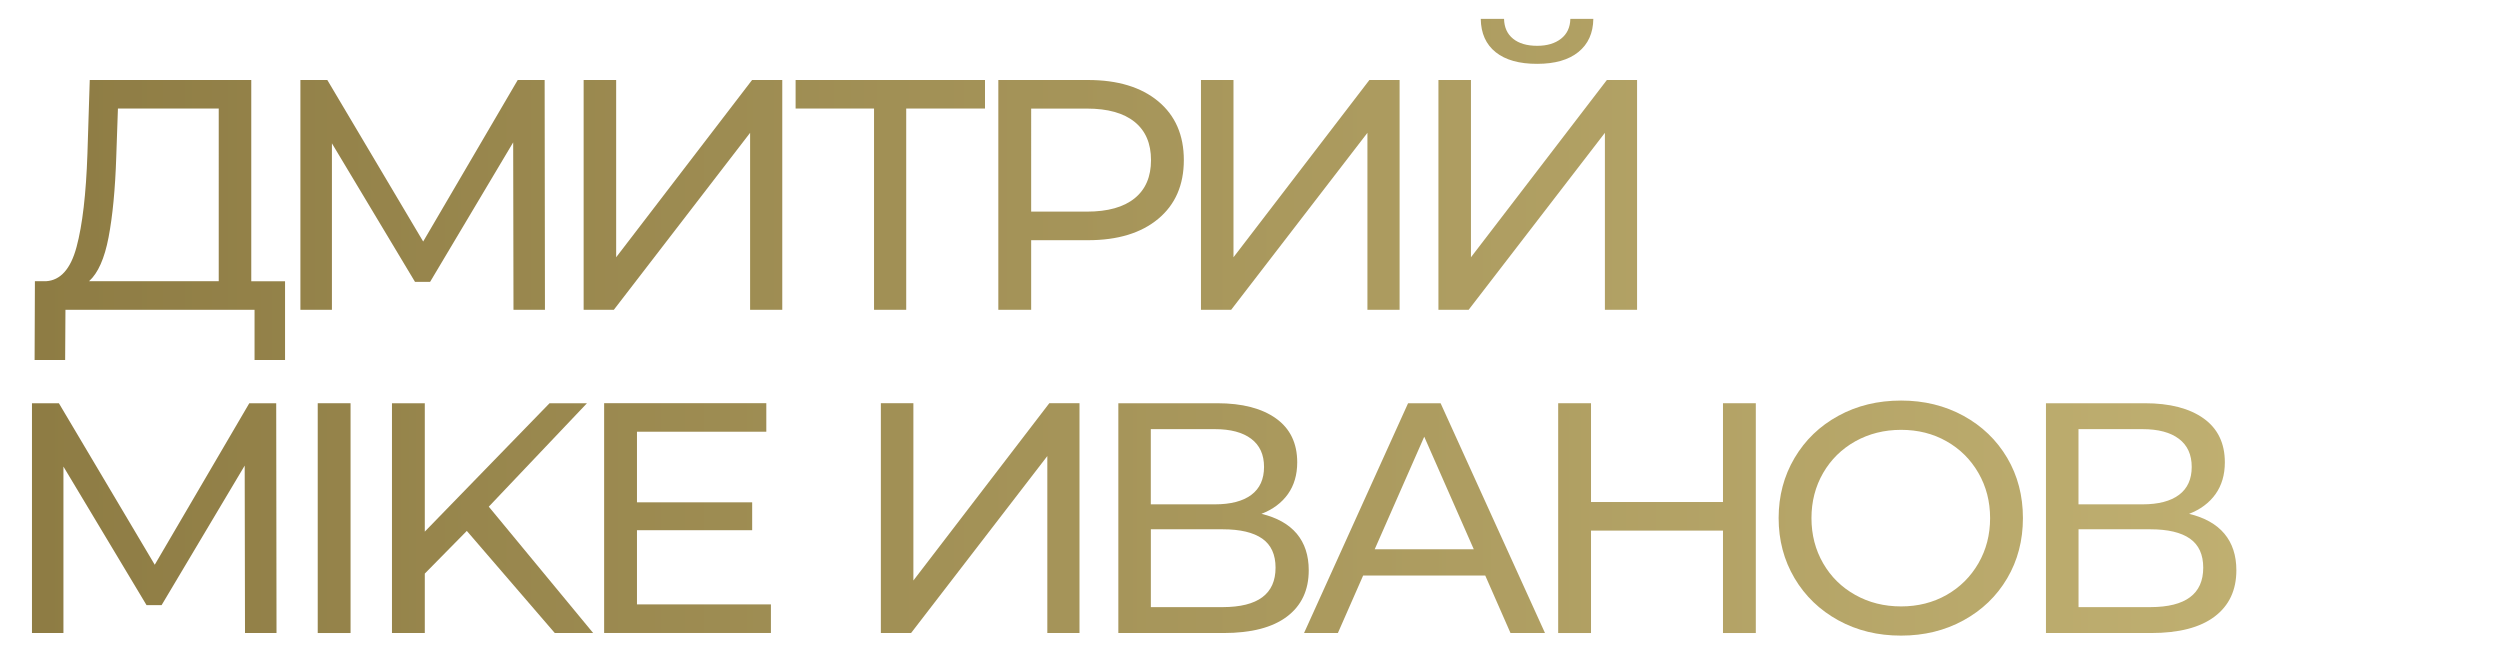 <?xml version="1.0" encoding="UTF-8"?> <svg xmlns="http://www.w3.org/2000/svg" xmlns:xlink="http://www.w3.org/1999/xlink" version="1.1" id="Layer_1" x="0px" y="0px" viewBox="0 0 495 132" style="enable-background:new 0 0 495 132;" xml:space="preserve"> <style type="text/css"> .st0{fill:url(#SVGID_1_);} .st1{fill:url(#SVGID_00000150092701035979927950000016054140167520413867_);} .st2{fill:url(#SVGID_00000026126289393506328570000016996159106830222523_);} .st3{fill:url(#SVGID_00000041291522416020700760000012377701096216754059_);} .st4{fill:url(#SVGID_00000065781111263397323670000016859322080202773931_);} .st5{fill:url(#SVGID_00000090265866003919127620000007878556557190515130_);} .st6{fill:url(#SVGID_00000122719051022248167050000003601406189137159829_);} .st7{fill:url(#SVGID_00000118360025681885149800000010558698950627191740_);} .st8{fill:url(#SVGID_00000086662196167363476030000017099599783768850355_);} .st9{fill:url(#SVGID_00000133527219193030297500000016398051936505944507_);} .st10{fill:url(#SVGID_00000104706860953175365320000016426167237418732160_);} .st11{fill:url(#SVGID_00000112600555011433961100000008569827600441318277_);} .st12{fill:url(#SVGID_00000003819070773703508080000015575243396120742033_);} .st13{fill:url(#SVGID_00000008861168236598282350000006480610619258155157_);} .st14{fill:url(#SVGID_00000065789191791590738390000000407355668696315303_);} .st15{fill:url(#SVGID_00000068664080995995598970000003928419845134163586_);} .st16{fill:url(#SVGID_00000114758802124305469030000003118645121178364605_);} </style> <g> <linearGradient id="SVGID_1_" gradientUnits="userSpaceOnUse" x1="-1.874" y1="43.56" x2="494.788" y2="43.56"> <stop offset="0" style="stop-color:#8D7B43"></stop> <stop offset="1" style="stop-color:#C5B576"></stop> </linearGradient> <path class="st0" d="M56.44,55.68v15.6H50.4v-9.94H12.96l-0.06,9.94H6.85l0.06-15.6h2.21c2.86-0.17,4.88-2.44,6.04-6.79 c1.17-4.36,1.88-10.5,2.15-18.43l0.46-14.62h31.98v39.85H56.44z M21.5,46.97c-0.8,4.2-2.09,7.11-3.87,8.71h25.68V21.49H23.35 l-0.33,9.56C22.81,37.46,22.3,42.77,21.5,46.97z"></path> <linearGradient id="SVGID_00000032616769456762787850000001238755691893541032_" gradientUnits="userSpaceOnUse" x1="-1.874" y1="38.587" x2="494.788" y2="38.587"> <stop offset="0" style="stop-color:#8D7B43"></stop> <stop offset="1" style="stop-color:#C5B576"></stop> </linearGradient> <path style="fill:url(#SVGID_00000032616769456762787850000001238755691893541032_);" d="M101.67,61.34l-0.06-33.15L85.16,55.81 h-2.99L65.72,28.38v32.96h-6.24v-45.5h5.33l18.98,31.98l18.72-31.98h5.33l0.06,45.5H101.67z"></path> <linearGradient id="SVGID_00000072264590594650845010000012099595860831062202_" gradientUnits="userSpaceOnUse" x1="-1.874" y1="38.587" x2="494.788" y2="38.587"> <stop offset="0" style="stop-color:#8D7B43"></stop> <stop offset="1" style="stop-color:#C5B576"></stop> </linearGradient> <path style="fill:url(#SVGID_00000072264590594650845010000012099595860831062202_);" d="M115.56,15.84H122v35.1l26.91-35.1h5.98 v45.5h-6.37V26.3l-26.98,35.04h-5.98V15.84z"></path> <linearGradient id="SVGID_00000178191783876494298240000017027329781632122797_" gradientUnits="userSpaceOnUse" x1="-1.874" y1="38.587" x2="494.788" y2="38.587"> <stop offset="0" style="stop-color:#8D7B43"></stop> <stop offset="1" style="stop-color:#C5B576"></stop> </linearGradient> <path style="fill:url(#SVGID_00000178191783876494298240000017027329781632122797_);" d="M195.03,21.49h-15.6v39.85h-6.37V21.49 h-15.53v-5.65h37.5V21.49z"></path> <linearGradient id="SVGID_00000142164627394309947450000018075840517514645948_" gradientUnits="userSpaceOnUse" x1="-1.874" y1="38.587" x2="494.788" y2="38.587"> <stop offset="0" style="stop-color:#8D7B43"></stop> <stop offset="1" style="stop-color:#C5B576"></stop> </linearGradient> <path style="fill:url(#SVGID_00000142164627394309947450000018075840517514645948_);" d="M229.33,20.06 c3.38,2.82,5.07,6.69,5.07,11.63s-1.69,8.82-5.07,11.64c-3.38,2.82-8.02,4.23-13.91,4.23h-11.25v13.78h-6.5v-45.5h17.75 C221.31,15.84,225.95,17.25,229.33,20.06z M224.65,39.27c2.17-1.75,3.25-4.28,3.25-7.57c0-3.29-1.08-5.82-3.25-7.57 c-2.17-1.75-5.31-2.63-9.43-2.63h-11.05V41.9h11.05C219.34,41.9,222.48,41.02,224.65,39.27z"></path> <linearGradient id="SVGID_00000137836951747092003350000000159140014887316379_" gradientUnits="userSpaceOnUse" x1="-1.874" y1="38.587" x2="494.788" y2="38.587"> <stop offset="0" style="stop-color:#8D7B43"></stop> <stop offset="1" style="stop-color:#C5B576"></stop> </linearGradient> <path style="fill:url(#SVGID_00000137836951747092003350000000159140014887316379_);" d="M237.79,15.84h6.44v35.1l26.91-35.1h5.98 v45.5h-6.37V26.3l-26.98,35.04h-5.98V15.84z"></path> <linearGradient id="SVGID_00000016792650077301293510000001340386798844906382_" gradientUnits="userSpaceOnUse" x1="-1.874" y1="32.542" x2="494.788" y2="32.542"> <stop offset="0" style="stop-color:#8D7B43"></stop> <stop offset="1" style="stop-color:#C5B576"></stop> </linearGradient> <path style="fill:url(#SVGID_00000016792650077301293510000001340386798844906382_);" d="M284.81,15.84h6.44v35.1l26.91-35.1h5.98 v45.5h-6.37V26.3l-26.98,35.04h-5.98V15.84z M296.15,10.34c-1.93-1.54-2.92-3.74-2.96-6.6h4.61c0.04,1.69,0.64,3,1.79,3.93 c1.15,0.93,2.74,1.4,4.78,1.4c1.95,0,3.52-0.47,4.71-1.4c1.19-0.93,1.81-2.24,1.85-3.93h4.55c-0.04,2.82-1.03,5-2.96,6.56 c-1.93,1.56-4.65,2.34-8.16,2.34C300.82,12.65,298.08,11.88,296.15,10.34z"></path> <linearGradient id="SVGID_00000129171160786928355100000007398538890854814619_" gradientUnits="userSpaceOnUse" x1="-1.874" y1="102.587" x2="494.788" y2="102.587"> <stop offset="0" style="stop-color:#8D7B43"></stop> <stop offset="1" style="stop-color:#C5B576"></stop> </linearGradient> <path style="fill:url(#SVGID_00000129171160786928355100000007398538890854814619_);" d="M48.51,125.34l-0.06-33.15L32,119.81 h-2.99L12.56,92.38v32.96H6.33v-45.5h5.33l18.98,31.98l18.72-31.98h5.33l0.06,45.5H48.51z"></path> <linearGradient id="SVGID_00000124129598813240190990000013109062304463268743_" gradientUnits="userSpaceOnUse" x1="-1.874" y1="102.587" x2="494.788" y2="102.587"> <stop offset="0" style="stop-color:#8D7B43"></stop> <stop offset="1" style="stop-color:#C5B576"></stop> </linearGradient> <path style="fill:url(#SVGID_00000124129598813240190990000013109062304463268743_);" d="M62.91,79.84h6.5v45.5h-6.5V79.84z"></path> <linearGradient id="SVGID_00000042702596385752164660000000102709687185798324_" gradientUnits="userSpaceOnUse" x1="-1.874" y1="102.587" x2="494.788" y2="102.587"> <stop offset="0" style="stop-color:#8D7B43"></stop> <stop offset="1" style="stop-color:#C5B576"></stop> </linearGradient> <path style="fill:url(#SVGID_00000042702596385752164660000000102709687185798324_);" d="M92.43,105.12l-8.32,8.45v11.77h-6.5 v-45.5h6.5v25.42l24.7-25.42h7.41l-19.44,20.48l20.67,25.02h-7.6L92.43,105.12z"></path> <linearGradient id="SVGID_00000166677632056526447800000011716966713469061307_" gradientUnits="userSpaceOnUse" x1="-1.874" y1="102.587" x2="494.788" y2="102.587"> <stop offset="0" style="stop-color:#8D7B43"></stop> <stop offset="1" style="stop-color:#C5B576"></stop> </linearGradient> <path style="fill:url(#SVGID_00000166677632056526447800000011716966713469061307_);" d="M152.64,119.68v5.65h-33.02v-45.5h32.11 v5.65h-25.61v13.98h22.81v5.52h-22.81v14.69H152.64z"></path> <linearGradient id="SVGID_00000098942859570666726540000013521547280403934342_" gradientUnits="userSpaceOnUse" x1="-1.874" y1="102.587" x2="494.788" y2="102.587"> <stop offset="0" style="stop-color:#8D7B43"></stop> <stop offset="1" style="stop-color:#C5B576"></stop> </linearGradient> <path style="fill:url(#SVGID_00000098942859570666726540000013521547280403934342_);" d="M174.41,79.84h6.44v35.1l26.91-35.1h5.98 v45.5h-6.37V90.3l-26.98,35.04h-5.98V79.84z"></path> <linearGradient id="SVGID_00000001644623043333751570000015640343312895711662_" gradientUnits="userSpaceOnUse" x1="-1.874" y1="102.587" x2="494.788" y2="102.587"> <stop offset="0" style="stop-color:#8D7B43"></stop> <stop offset="1" style="stop-color:#C5B576"></stop> </linearGradient> <path style="fill:url(#SVGID_00000001644623043333751570000015640343312895711662_);" d="M256.76,105.67 c1.58,1.89,2.37,4.3,2.37,7.25c0,3.94-1.44,7-4.32,9.17c-2.88,2.17-7.07,3.25-12.58,3.25h-20.8v-45.5h19.56 c4.98,0,8.87,1.01,11.67,3.02s4.19,4.91,4.19,8.68c0,2.47-0.62,4.57-1.85,6.3c-1.24,1.73-2.98,3.03-5.23,3.9 C252.84,102.48,255.17,103.79,256.76,105.67z M227.86,99.86h12.67c3.16,0,5.58-0.63,7.25-1.89c1.67-1.26,2.5-3.1,2.5-5.52 c0-2.43-0.84-4.28-2.53-5.56c-1.69-1.28-4.1-1.92-7.22-1.92h-12.67V99.86z M252.56,112.4c0-2.6-0.88-4.52-2.63-5.75 s-4.37-1.85-7.83-1.85h-14.23v15.41h14.23C249.07,120.2,252.56,117.6,252.56,112.4z"></path> <linearGradient id="SVGID_00000066511310427767656560000000763255043075558057_" gradientUnits="userSpaceOnUse" x1="-1.874" y1="102.587" x2="494.788" y2="102.587"> <stop offset="0" style="stop-color:#8D7B43"></stop> <stop offset="1" style="stop-color:#C5B576"></stop> </linearGradient> <path style="fill:url(#SVGID_00000066511310427767656560000000763255043075558057_);" d="M294.08,113.96H269.9l-5,11.38h-6.7 l20.6-45.5h6.44l20.67,45.5h-6.83L294.08,113.96z M291.81,108.76l-9.81-22.29l-9.81,22.29H291.81z"></path> <linearGradient id="SVGID_00000047751272450678324120000011686496369046879403_" gradientUnits="userSpaceOnUse" x1="-1.874" y1="102.587" x2="494.788" y2="102.587"> <stop offset="0" style="stop-color:#8D7B43"></stop> <stop offset="1" style="stop-color:#C5B576"></stop> </linearGradient> <path style="fill:url(#SVGID_00000047751272450678324120000011686496369046879403_);" d="M347.65,79.84v45.5h-6.5v-20.28h-26.13 v20.28h-6.5v-45.5h6.5V99.4h26.13V79.84H347.65z"></path> <linearGradient id="SVGID_00000049201705585772759210000002905269347693421731_" gradientUnits="userSpaceOnUse" x1="-1.874" y1="102.587" x2="494.788" y2="102.587"> <stop offset="0" style="stop-color:#8D7B43"></stop> <stop offset="1" style="stop-color:#C5B576"></stop> </linearGradient> <path style="fill:url(#SVGID_00000049201705585772759210000002905269347693421731_);" d="M364,122.83 c-3.68-2.02-6.58-4.8-8.68-8.35c-2.1-3.55-3.15-7.52-3.15-11.9c0-4.38,1.05-8.34,3.15-11.9c2.1-3.55,4.99-6.34,8.68-8.35 c3.68-2.02,7.82-3.02,12.42-3.02c4.55,0,8.67,1.01,12.35,3.02c3.68,2.02,6.56,4.79,8.65,8.32c2.08,3.53,3.12,7.51,3.12,11.93 s-1.04,8.4-3.12,11.93c-2.08,3.53-4.96,6.3-8.65,8.32c-3.68,2.02-7.8,3.02-12.35,3.02C371.82,125.86,367.68,124.85,364,122.83z M385.42,117.8c2.67-1.52,4.77-3.61,6.31-6.27c1.54-2.67,2.31-5.64,2.31-8.94c0-3.29-0.77-6.27-2.31-8.94 c-1.54-2.67-3.64-4.76-6.31-6.27c-2.67-1.52-5.67-2.27-9-2.27c-3.34,0-6.36,0.76-9.07,2.27c-2.71,1.52-4.83,3.61-6.37,6.27 c-1.54,2.67-2.31,5.65-2.31,8.94c0,3.29,0.77,6.27,2.31,8.94c1.54,2.67,3.66,4.76,6.37,6.27c2.71,1.52,5.73,2.27,9.07,2.27 C379.75,120.07,382.75,119.31,385.42,117.8z"></path> <linearGradient id="SVGID_00000115477789448220230350000012662056502156360577_" gradientUnits="userSpaceOnUse" x1="-1.874" y1="102.587" x2="494.788" y2="102.587"> <stop offset="0" style="stop-color:#8D7B43"></stop> <stop offset="1" style="stop-color:#C5B576"></stop> </linearGradient> <path style="fill:url(#SVGID_00000115477789448220230350000012662056502156360577_);" d="M440.43,105.67 c1.58,1.89,2.37,4.3,2.37,7.25c0,3.94-1.44,7-4.32,9.17c-2.88,2.17-7.07,3.25-12.58,3.25h-20.8v-45.5h19.56 c4.98,0,8.87,1.01,11.67,3.02s4.19,4.91,4.19,8.68c0,2.47-0.62,4.57-1.85,6.3c-1.24,1.73-2.98,3.03-5.23,3.9 C436.52,102.48,438.85,103.79,440.43,105.67z M411.54,99.86h12.67c3.16,0,5.58-0.63,7.25-1.89c1.67-1.26,2.5-3.1,2.5-5.52 c0-2.43-0.84-4.28-2.53-5.56c-1.69-1.28-4.1-1.92-7.22-1.92h-12.67V99.86z M436.24,112.4c0-2.6-0.88-4.52-2.63-5.75 s-4.37-1.85-7.83-1.85h-14.23v15.41h14.23C432.75,120.2,436.24,117.6,436.24,112.4z"></path> </g> </svg> 